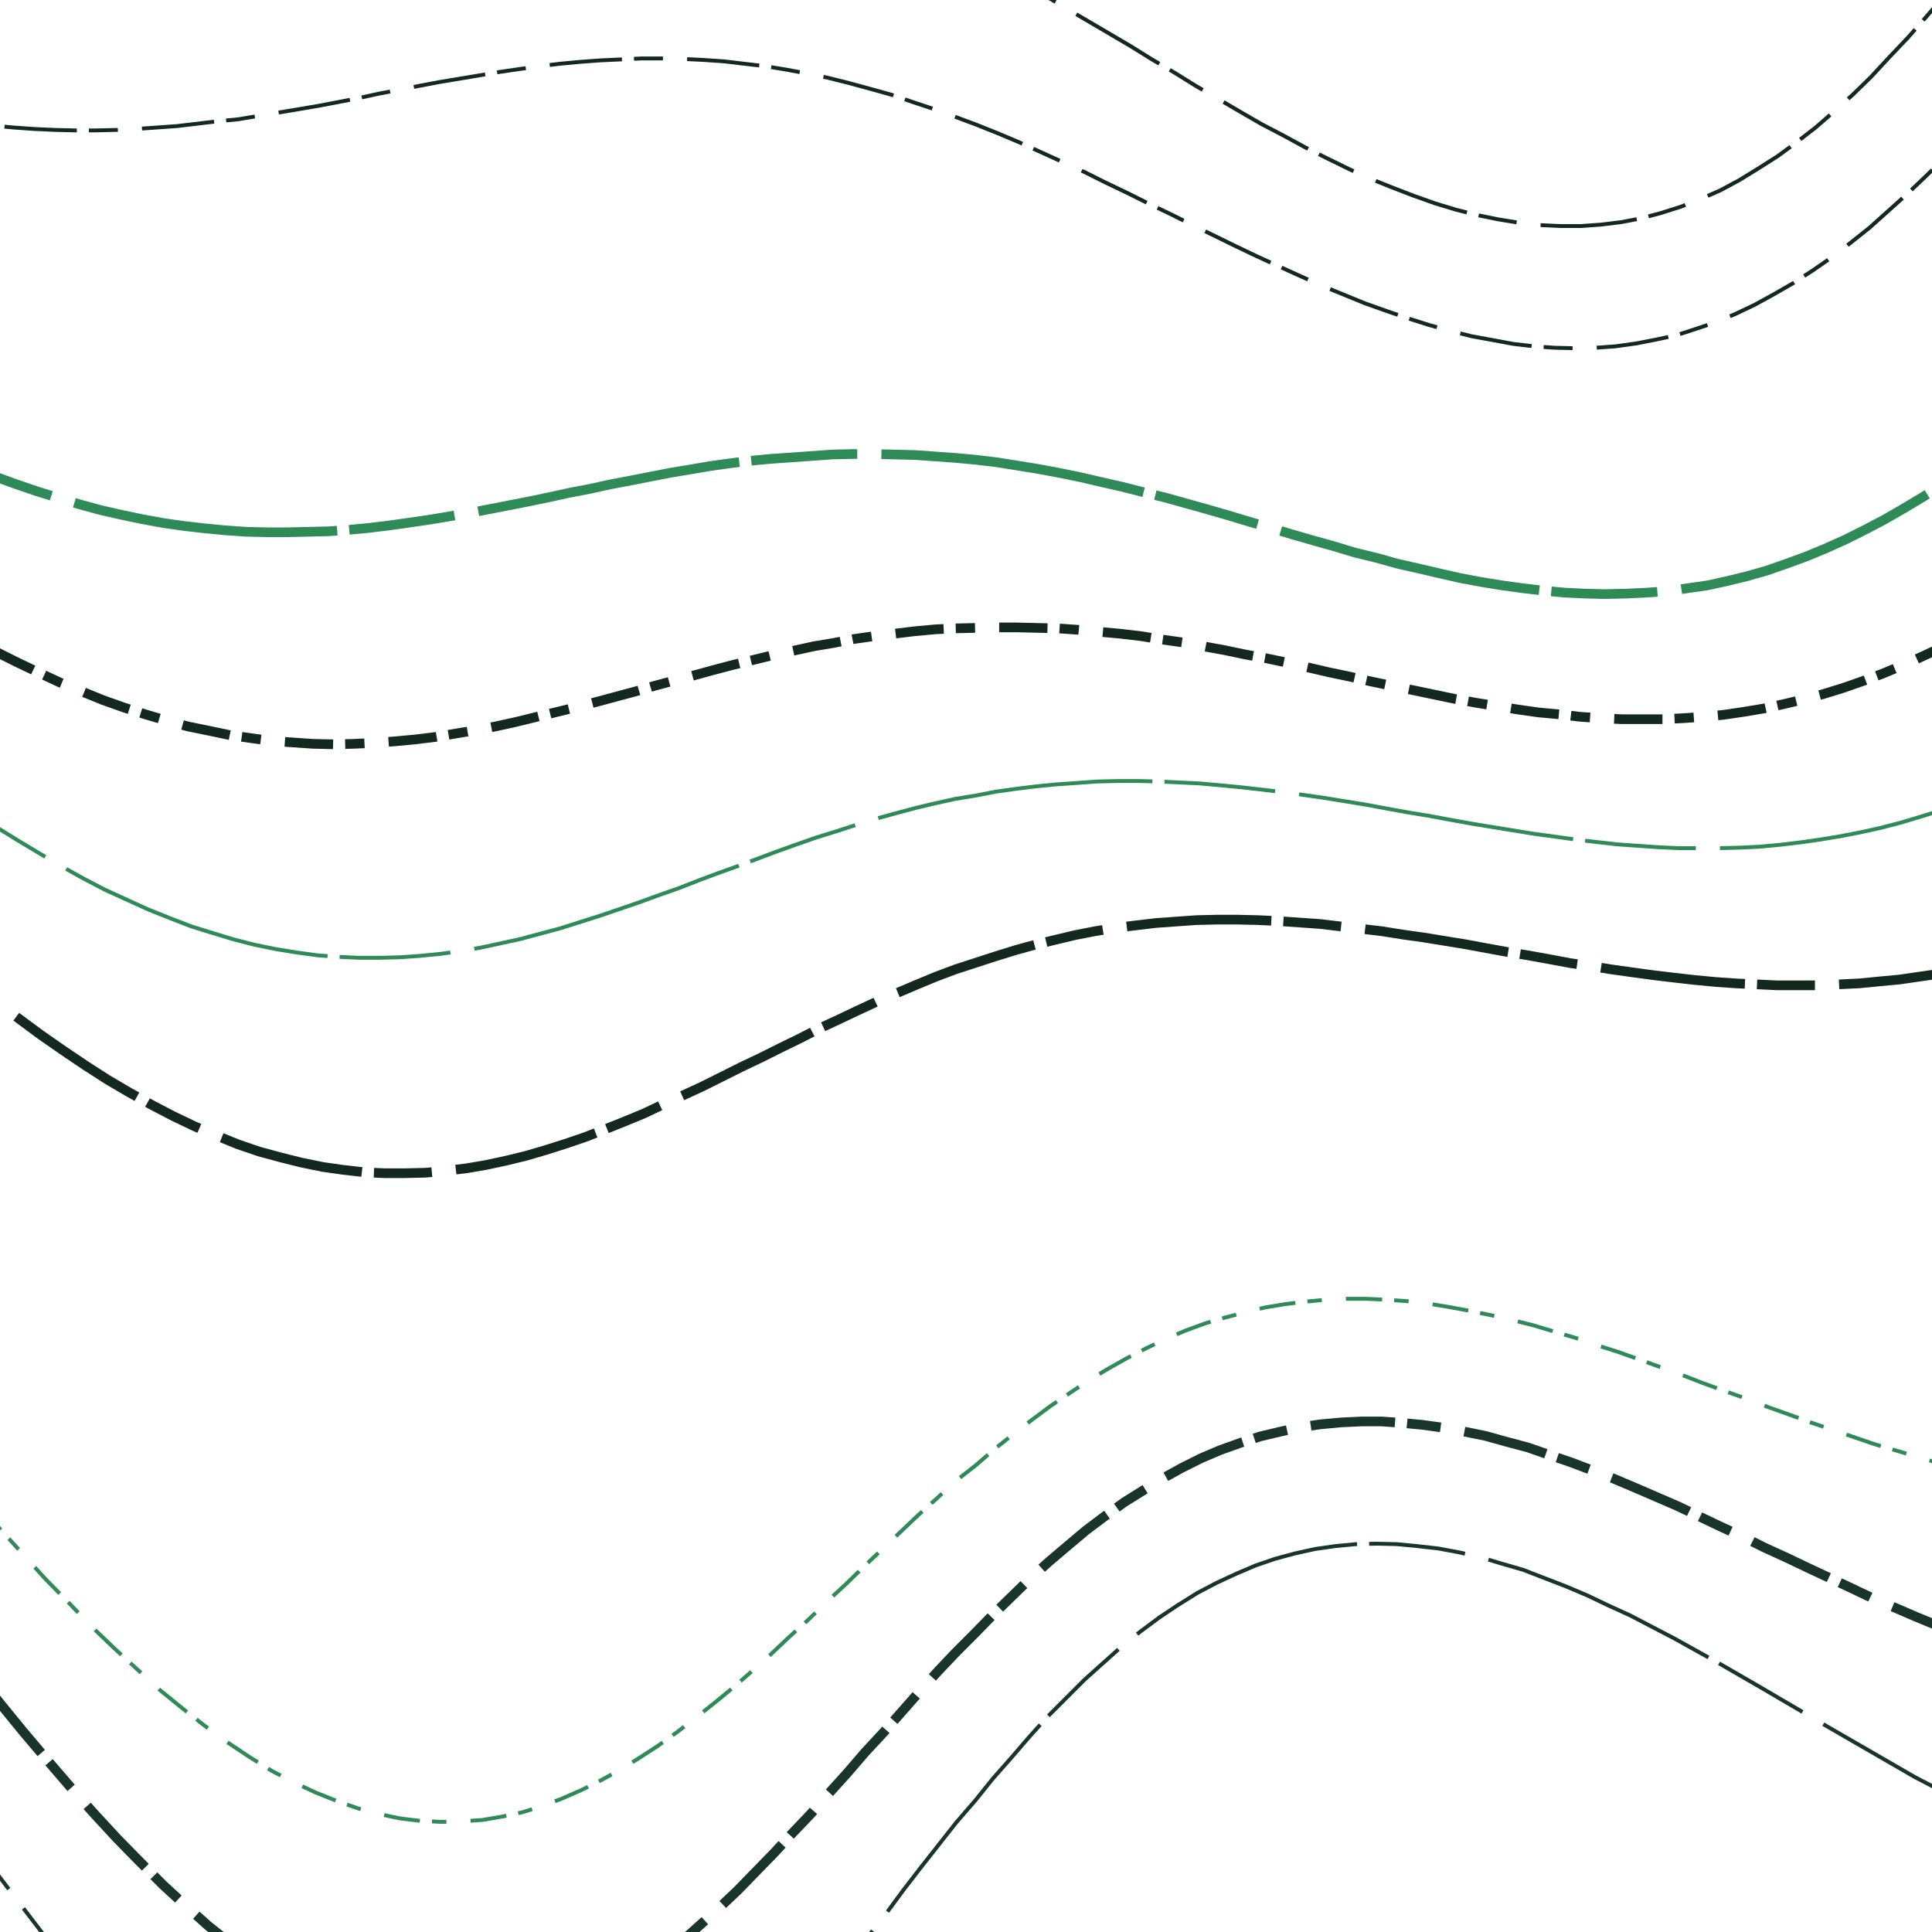 <svg preserveAspectRatio="xMinYMin meet" viewBox="0 0 4000 4000" fill="none" xmlns="http://www.w3.org/2000/svg"><path d="M-100,-100L-58,-100L-16,-101L27,-104L69,-107L111,-111L153,-116L194,-122L236,-129L277,-136L319,-144L360,-152L402,-162L443,-171L484,-181L526,-191M1799,-195L1843,-175L1887,-155L1933,-134L1977,-111L2022,-89L2067,-64L2112,-39L2157,-13L2202,14L2248,41L2294,68L2340,95L2385,123L2431,150L2476,178L2521,204L2567,231L2612,257L2658,281L2702,305L2748,328L2793,350L2837,370L2882,388L2926,405L2971,421L3014,434L3057,445L3101,454L3144,461L3188,466L3230,468L3273,468L3315,465L3356,460L3398,452L3439,441L3480,428L3521,412L3562,394L3601,373L3640,349L3681,323L3719,295L3759,264L3797,231L3836,196L3874,159L3911,119L3950,78L3987,36L4025,-8L4062,-54L4100,-100" style="stroke-dasharray: 80,50,200,25; --offset: 355; stroke: #13281F; stroke-width: 0.2%;" pathLength="5680"><animate attributeName="stroke-dashoffset" values="0;355" dur="4s" calcMode="linear" repeatCount="indefinite" /></path><path d="M-100,250L-58,255L-15,260L28,264L70,267L114,269L156,270L198,270L241,269L282,267L325,264L367,261L409,256L451,251L493,247L535,240L577,233L619,226L660,219L702,211L743,203L784,194L826,186L867,178L909,170L951,163L993,156L1034,149L1075,143L1118,137L1159,132L1202,128L1243,125L1286,123L1328,121L1370,121L1413,122L1455,124L1499,127L1541,132L1584,137L1627,144L1670,152L1714,161L1758,172L1802,184L1845,196L1889,211L1934,226L1978,242L2021,258L2066,276L2111,295L2155,315L2199,335L2245,356L2289,378L2335,400L2379,422L2425,444L2469,466L2514,488L2559,510L2603,531L2649,552L2693,572L2738,592L2782,610L2826,628L2871,644L2915,659L2959,673L3003,685L3046,696L3090,704L3133,712L3176,717L3219,720L3262,721L3304,720L3345,717L3388,711L3429,703L3471,694L3511,681L3553,667L3593,650L3633,631L3673,609L3713,586L3753,560L3792,533L3831,503L3870,472L3908,438L3947,403L3985,367L4024,329L4061,290L4100,250" style="stroke-dasharray: 60,50,150,25; --offset: 285; stroke: #13281F; stroke-width: 0.2%;" pathLength="3705"><animate attributeName="stroke-dashoffset" values="0;285" dur="4s" calcMode="linear" repeatCount="indefinite" /></path><path d="M-100,600L-57,612L-14,623L30,633L73,642L117,650L160,657L203,663L246,667L289,671L332,674L374,675L417,675L459,675L501,673L544,671L585,667L628,663L669,659L712,653L753,647L794,641L836,634L878,627L920,619L961,612L1003,605L1045,598L1086,591L1129,584L1170,577L1212,571L1253,565L1296,559L1337,555L1379,551L1422,548L1463,545L1506,544L1548,543L1590,544L1633,545L1676,548L1719,551L1761,556L1805,562L1848,569L1891,576L1935,585L1978,595L2021,605L2064,617L2109,630L2152,643L2196,657L2241,672L2285,688L2329,704L2373,720L2418,737L2462,754L2506,771L2551,788L2595,806L2640,822L2684,839L2728,855L2772,871L2816,886L2860,899L2904,913L2948,925L2992,936L3035,946L3079,954L3122,962L3165,967L3208,971L3251,974L3293,974L3335,973L3378,970L3419,965L3461,959L3502,950L3544,939L3585,927L3625,912L3666,895L3706,877L3747,856L3786,834L3826,810L3865,784L3904,757L3944,728L3983,698L4022,666L4060,633L4100,600" style="stroke-dasharray: 170,50,425,25; --offset: 670; stroke: #13281F; stroke-width: 0.0%;" pathLength="11390"><animate attributeName="stroke-dashoffset" values="0;670" dur="4s" calcMode="linear" repeatCount="indefinite" /></path><path d="M-100,950L-56,968L-12,986L32,1002L76,1017L121,1031L164,1044L208,1056L252,1066L295,1075L339,1083L381,1089L425,1094L467,1098L510,1101L553,1102L595,1102L638,1101L680,1100L722,1097L764,1093L805,1088L848,1082L889,1076L931,1069L972,1062L1014,1054L1055,1046L1096,1038L1139,1029L1180,1020L1222,1012L1263,1003L1305,995L1346,987L1387,979L1429,972L1470,965L1513,959L1554,954L1596,950L1639,947L1681,944L1723,941L1765,940L1808,940L1850,941L1893,942L1936,945L1978,948L2021,952L2063,957L2107,964L2150,971L2193,979L2237,988L2280,998L2324,1008L2367,1019L2412,1030L2455,1042L2498,1054L2543,1067L2586,1080L2631,1093L2674,1106L2719,1119L2762,1131L2805,1144L2850,1155L2893,1167L2937,1177L2980,1187L3024,1197L3067,1205L3110,1212L3154,1218L3197,1223L3240,1227L3282,1229L3324,1230L3367,1229L3409,1227L3452,1224L3493,1218L3535,1212L3576,1203L3617,1193L3659,1181L3699,1167L3740,1152L3781,1135L3821,1117L3861,1097L3901,1076L3941,1053L3981,1029L4021,1004L4060,977L4100,950" style="stroke-dasharray: 220,50,550,25; --offset: 845; stroke: #2E8B57; stroke-width: 0.5%;" pathLength="10985"><animate attributeName="stroke-dashoffset" values="0;845" dur="4s" calcMode="linear" repeatCount="indefinite" /></path><path d="M-100,1300L-56,1324L-11,1348L35,1371L79,1392L124,1413L168,1431L212,1449L257,1465L301,1479L345,1492L389,1504L433,1513L476,1522L518,1528L562,1534L604,1537L648,1540L690,1541L733,1540L775,1538L816,1535L859,1531L900,1526L942,1519L984,1512L1026,1504L1067,1495L1108,1485L1149,1475L1190,1465L1232,1454L1273,1443L1314,1432L1355,1420L1396,1409L1438,1398L1478,1387L1520,1376L1561,1366L1602,1356L1644,1347L1685,1338L1727,1331L1768,1323L1810,1317L1852,1312L1893,1307L1936,1303L1978,1301L2021,1300L2063,1299L2106,1299L2148,1300L2190,1301L2233,1304L2275,1308L2319,1312L2362,1317L2405,1324L2448,1330L2491,1338L2535,1346L2578,1355L2622,1363L2665,1372L2709,1382L2752,1392L2795,1401L2839,1411L2882,1420L2926,1429L2969,1438L3012,1447L3056,1455L3099,1462L3143,1469L3185,1475L3229,1479L3271,1484L3314,1487L3357,1489L3399,1489L3442,1489L3484,1487L3526,1484L3568,1480L3609,1474L3651,1467L3692,1458L3734,1448L3775,1437L3817,1424L3857,1410L3897,1395L3938,1378L3978,1360L4019,1341L4059,1321L4100,1300" style="stroke-dasharray: 40,50,100,25; --offset: 215; stroke: #13281F; stroke-width: 0.5%;" pathLength="0"><animate attributeName="stroke-dashoffset" values="0;215" dur="4s" calcMode="linear" repeatCount="indefinite" /></path><path d="M-100,1650L-55,1681L-10,1711L37,1740L82,1767L128,1794L173,1819L217,1842L263,1863L307,1883L352,1901L396,1918L441,1932L484,1945L527,1956L571,1965L614,1972L658,1978L700,1981L743,1983L785,1983L827,1982L870,1979L911,1975L954,1969L995,1962L1037,1953L1078,1944L1119,1933L1160,1922L1201,1909L1242,1896L1283,1882L1324,1868L1365,1853L1405,1839L1446,1823L1486,1808L1528,1793L1568,1778L1608,1763L1650,1748L1690,1734L1732,1721L1772,1708L1814,1695L1854,1684L1895,1673L1937,1663L1978,1654L2021,1647L2062,1639L2105,1633L2146,1628L2187,1624L2230,1621L2272,1618L2315,1617L2357,1617L2400,1618L2442,1620L2484,1622L2528,1626L2570,1630L2614,1635L2656,1640L2700,1646L2742,1652L2785,1659L2828,1666L2871,1674L2915,1682L2958,1689L3001,1697L3045,1705L3088,1712L3131,1719L3174,1726L3218,1732L3261,1738L3303,1743L3347,1748L3389,1751L3432,1754L3475,1756L3518,1756L3560,1756L3601,1755L3644,1753L3686,1749L3728,1744L3770,1738L3812,1731L3853,1723L3894,1714L3936,1703L3976,1691L4018,1678L4058,1664L4100,1650" style="stroke-dasharray: 230,50,575,25; --offset: 880; stroke: #2E8B57; stroke-width: 0.2%;" pathLength="16720"><animate attributeName="stroke-dashoffset" values="0;880" dur="4s" calcMode="linear" repeatCount="indefinite" /></path><path d="M-100,2000L-54,2037L-8,2074L39,2109L85,2143L131,2175L177,2206L222,2235L268,2262L313,2287L359,2311L403,2332L448,2351L492,2369L536,2384L580,2396L624,2407L668,2416L710,2422L754,2427L796,2429L838,2429L881,2428L923,2424L965,2419L1006,2412L1048,2403L1089,2393L1130,2381L1171,2368L1212,2354L1253,2338L1293,2322L1334,2305L1374,2286L1414,2268L1455,2249L1495,2229L1535,2209L1575,2190L1615,2170L1656,2150L1695,2130L1736,2111L1776,2092L1817,2073L1857,2056L1897,2039L1938,2022L1978,2007L2021,1993L2061,1980L2103,1967L2143,1956L2184,1946L2226,1936L2267,1928L2310,1921L2351,1916L2393,1911L2435,1908L2477,1905L2520,1904L2562,1904L2605,1905L2647,1907L2690,1910L2733,1913L2775,1918L2819,1923L2861,1928L2905,1935L2948,1941L2991,1948L3034,1955L3077,1963L3121,1971L3164,1978L3208,1986L3251,1994L3293,2000L3336,2007L3379,2013L3423,2019L3465,2024L3509,2029L3551,2033L3594,2036L3637,2038L3679,2040L3722,2040L3764,2040L3807,2038L3849,2036L3890,2032L3933,2028L3974,2022L4016,2016L4057,2008L4100,2000" style="stroke-dasharray: 120,50,300,25; --offset: 495; stroke: #13281F; stroke-width: 0.5%;" pathLength="0"><animate attributeName="stroke-dashoffset" values="0;495" dur="4s" calcMode="linear" repeatCount="indefinite" /></path><path d="M-100,2350L-54,2393L-7,2436L41,2478L88,2518L135,2556L181,2593L227,2628L274,2660L319,2691L365,2720L410,2746L456,2770L501,2792L545,2811L590,2828L633,2842L678,2854L721,2863L764,2870L807,2874L849,2876L892,2876L934,2873L976,2868L1018,2861L1060,2853L1100,2842L1141,2829L1182,2814L1222,2798L1263,2781L1303,2761L1344,2741L1383,2720L1423,2698L1463,2674L1503,2650L1543,2626L1582,2601L1621,2576L1661,2551L1700,2526L1741,2501L1780,2476L1820,2452L1859,2428L1899,2404L1939,2382L1979,2360L2020,2340L2060,2320L2101,2301L2141,2284L2181,2267L2222,2252L2263,2238L2304,2226L2345,2214L2387,2204L2428,2196L2469,2189L2512,2183L2553,2179L2596,2176L2637,2174L2680,2173L2722,2174L2765,2175L2808,2178L2850,2182L2894,2187L2937,2192L2979,2199L3023,2205L3066,2213L3110,2221L3153,2230L3197,2239L3240,2248L3283,2257L3327,2267L3370,2276L3414,2285L3457,2294L3501,2302L3544,2310L3587,2318L3631,2325L3673,2331L3717,2337L3760,2342L3803,2346L3845,2350L3887,2351L3930,2353L3972,2353L4015,2353L4057,2352L4100,2350" style="stroke-dasharray: 0,50,0,25; --offset: 75; stroke: #20503A; stroke-width: 0.0%;" pathLength="1425"><animate attributeName="stroke-dashoffset" values="0;75" dur="4s" calcMode="linear" repeatCount="indefinite" /></path><path d="M-100,2700L-53,2750L-5,2799L43,2846L90,2893L138,2937L185,2980L232,3020L279,3059L325,3095L372,3129L418,3160L464,3189L509,3215L554,3238L599,3259L643,3277L688,3292L731,3304L775,3313L818,3320L860,3323L903,3324L945,3323L988,3318L1029,3311L1071,3302L1111,3290L1152,3276L1193,3261L1233,3242L1274,3223L1313,3201L1354,3178L1393,3153L1432,3127L1472,3100L1511,3072L1550,3043L1589,3013L1628,2983L1667,2952L1706,2922L1745,2891L1784,2860L1823,2830L1862,2800L1901,2770L1940,2741L1979,2713L2020,2687L2059,2661L2099,2636L2138,2612L2178,2589L2218,2568L2258,2548L2299,2530L2339,2513L2381,2498L2421,2484L2462,2472L2503,2462L2544,2453L2587,2446L2628,2441L2671,2436L2712,2434L2754,2433L2797,2434L2839,2436L2883,2439L2925,2443L2968,2449L3012,2456L3055,2463L3099,2472L3142,2482L3186,2492L3229,2502L3272,2514L3317,2526L3360,2537L3404,2550L3448,2562L3492,2575L3536,2587L3579,2599L3623,2611L3667,2622L3711,2633L3754,2643L3798,2653L3841,2662L3884,2671L3928,2678L3971,2685L4014,2691L4057,2696L4100,2700" style="stroke-dasharray: 170,50,425,25; --offset: 670; stroke: #19342B; stroke-width: 0.0%;" pathLength="12730"><animate attributeName="stroke-dashoffset" values="0;670" dur="4s" calcMode="linear" repeatCount="indefinite" /></path><path d="M-100,3050L-52,3106L-4,3161L45,3215L93,3268L142,3318L189,3367L237,3413L285,3457L331,3499L379,3538L425,3574L472,3608L517,3638L562,3666L608,3690L653,3711L698,3729L741,3744L786,3756L829,3765L871,3770L914,3772L956,3771L999,3768L1040,3761L1082,3752L1123,3739L1163,3724L1204,3706L1244,3686L1284,3664L1323,3640L1363,3614L1402,3586L1441,3556L1480,3525L1519,3493L1558,3459L1596,3425L1634,3389L1673,3354L1711,3317L1750,3281L1788,3244L1826,3208L1864,3172L1902,3136L1941,3101L1979,3066L2020,3034L2058,3001L2097,2970L2136,2940L2175,2911L2215,2884L2254,2858L2294,2834L2333,2812L2374,2791L2414,2772L2454,2755L2495,2740L2536,2728L2578,2717L2619,2707L2661,2700L2702,2695L2744,2691L2787,2689L2829,2689L2872,2691L2914,2694L2957,2699L3000,2706L3043,2714L3087,2723L3131,2733L3175,2744L3218,2757L3262,2770L3306,2785L3350,2799L3395,2815L3439,2831L3483,2847L3527,2864L3571,2880L3616,2896L3660,2913L3705,2929L3749,2945L3793,2960L3837,2975L3881,2990L3925,3003L3969,3016L4013,3029L4056,3040L4100,3050" style="stroke-dasharray: 30,50,75,25; --offset: 180; stroke: #2E8B57; stroke-width: 0.2%;" pathLength="0"><animate attributeName="stroke-dashoffset" values="0;180" dur="4s" calcMode="linear" repeatCount="indefinite" /></path><path d="M-100,3400L-51,3462L-2,3524L47,3584L96,3642L145,3699L194,3754L242,3806L290,3855L338,3903L386,3947L432,3988L480,4026L525,4061L571,4093L617,4121L662,4146L707,4167L752,4185L796,4199M1134,4187L1174,4171L1215,4152L1254,4131L1295,4106L1334,4079L1373,4050L1412,4019L1450,3985L1489,3950L1527,3914L1565,3875L1603,3836L1640,3796L1679,3755L1716,3713L1754,3671L1791,3628L1830,3586L1867,3544L1904,3502L1942,3460L1980,3420L2019,3381L2057,3342L2096,3304L2133,3268L2172,3233L2211,3200L2249,3168L2289,3138L2328,3110L2368,3085L2407,3061L2447,3039L2487,3019L2527,3002L2569,2987L2609,2974L2651,2964L2692,2955L2733,2949L2776,2945L2818,2943L2861,2943L2903,2946L2945,2950L2989,2956L3032,2964L3076,2973L3119,2985L3164,2997L3207,3012L3251,3027L3296,3044L3340,3061L3385,3080L3429,3099L3475,3119L3519,3140L3563,3161L3609,3182L3653,3204L3699,3225L3743,3246L3788,3267L3833,3288L3877,3309L3922,3328L3966,3347L4012,3366L4056,3384L4100,3400" style="stroke-dasharray: 70,50,175,25; --offset: 320; stroke: #19342B; stroke-width: 0.5%;" pathLength="6400"><animate attributeName="stroke-dashoffset" values="0;320" dur="4s" calcMode="linear" repeatCount="indefinite" /></path><path d="M-100,3750L-51,3819L-1,3886L50,3953L99,4017L149,4080L198,4140L246,4198M1685,4156L1721,4108L1759,4060L1795,4012L1833,3964L1869,3915L1906,3867L1943,3820L1980,3773L2019,3728L2056,3682L2094,3639L2131,3596L2168,3555L2207,3516L2245,3478L2284,3443L2322,3409L2361,3378L2400,3349L2439,3323L2479,3298L2519,3277L2560,3258L2600,3241L2641,3227L2682,3216L2723,3207L2765,3201L2807,3197L2850,3196L2892,3197L2934,3201L2978,3206L3021,3214L3065,3224L3108,3237L3153,3250L3197,3267L3241,3284L3286,3303L3330,3324L3376,3345L3420,3368L3466,3392L3511,3417L3556,3442L3601,3468L3646,3494L3692,3521L3738,3548L3784,3575L3829,3601L3874,3627L3919,3653L3964,3679L4010,3703L4055,3727L4100,3750" style="stroke-dasharray: 200,50,500,25; --offset: 775; stroke: #19342B; stroke-width: 0.2%;" pathLength="17825"><animate attributeName="stroke-dashoffset" values="0;775" dur="4s" calcMode="linear" repeatCount="indefinite" /></path></svg>